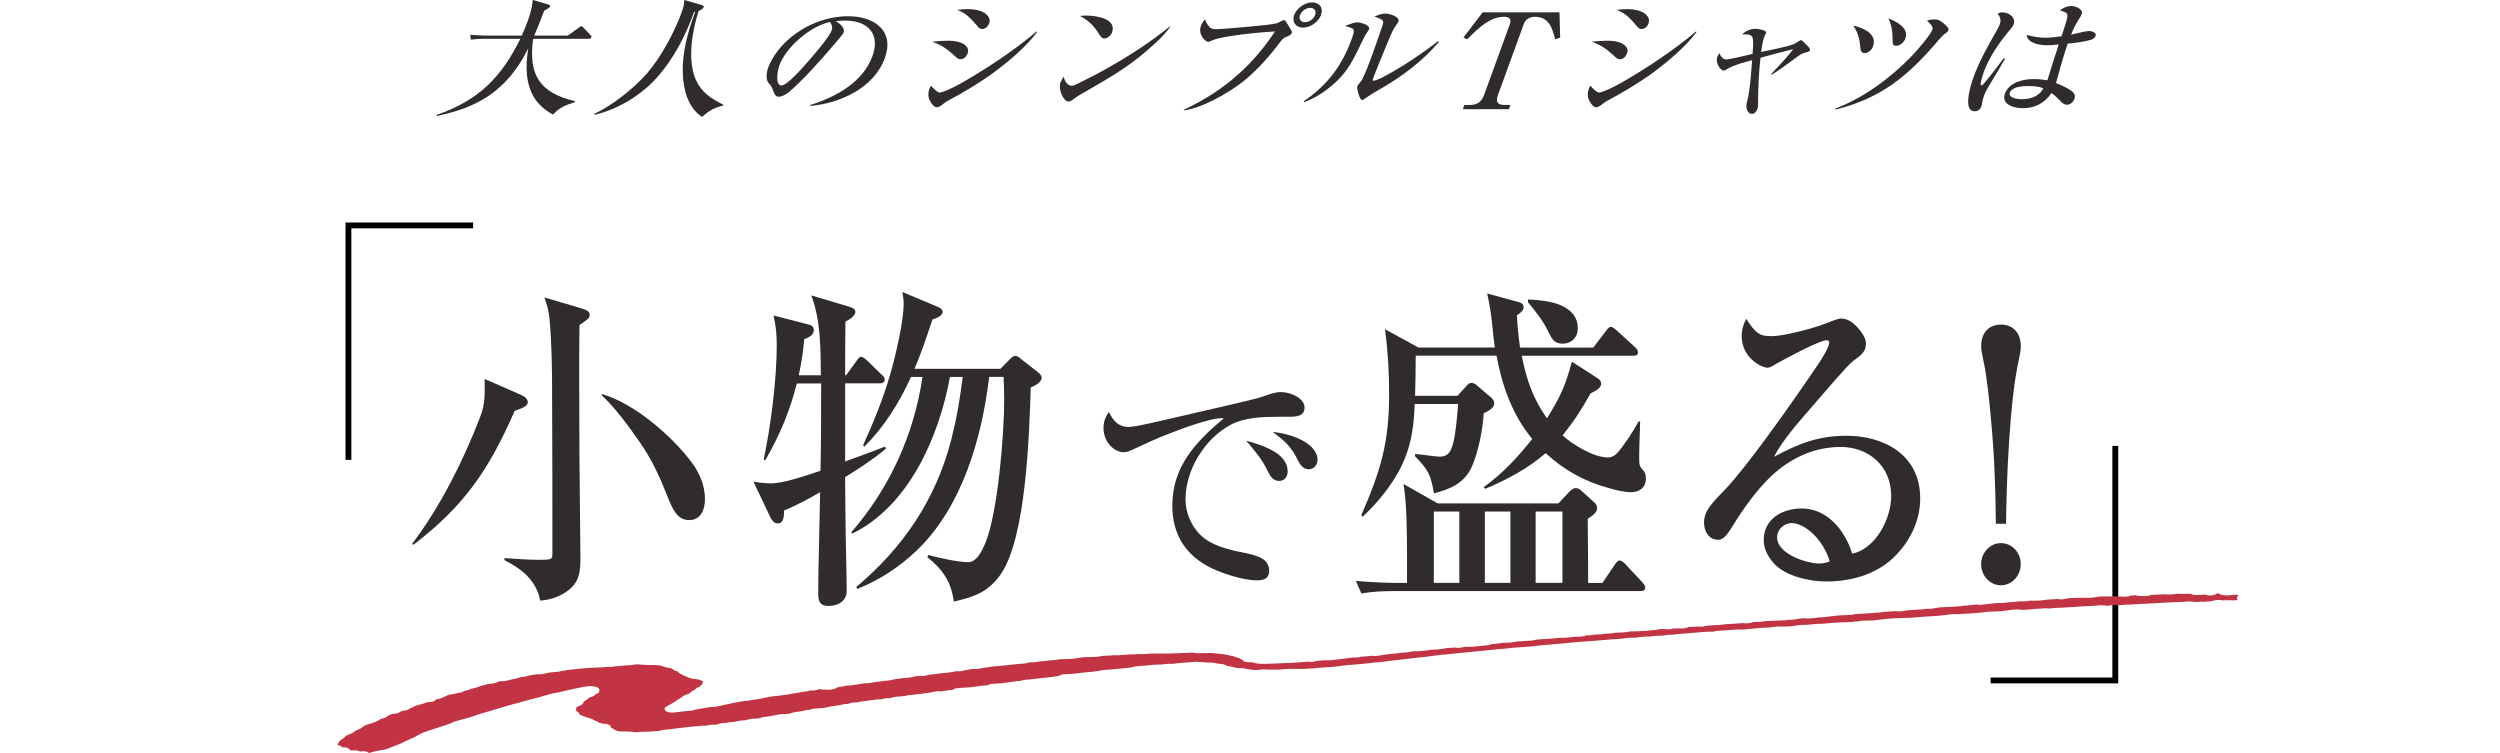 <?xml version="1.0" encoding="UTF-8"?><svg id="_レイヤー_2" xmlns="http://www.w3.org/2000/svg" viewBox="0 0 428 128.85"><defs><style>.cls-1,.cls-2{fill:none;}.cls-3{fill:#c23443;}.cls-4{fill:#2f2c2b;}.cls-2{stroke:#000;stroke-miterlimit:10;}</style></defs><g id="design"><path class="cls-4" d="m98.45,17.33l-.07.18c-1.44.43-2.67.91-3.69,2.11-1.3-.68-2.44-1.66-3.18-2.82-1.48-2.36-1.61-5.34-1.07-8.54-1.82,3.72-4.56,7.22-8.81,9.33-2.28,1.16-4.56,1.77-6.9,2.29l.03-.2c7.42-2.59,11.18-6.68,14.32-13.04h-5.8c-.89,0-1.75.02-2.67.16l-.11-.84c1.13.09,2.25.14,3.41.14h5.41c.34-.79.72-1.64,1.03-2.5.45-1.23.78-2.48.86-3.61l2.68.79c.15.04.37.11.29.32-.1.27-.75.59-1.01.73-.55,1.43-1.09,2.86-1.72,4.27h5.75l1.83-1.32c.23-.16.4-.3.49-.3.15,0,.28.16.37.25l1.24,1.32c.1.11.17.2.11.36-.07.2-.28.23-.47.23h-9.5c-.84,6.16,1.12,9.29,7.18,10.67Z"/><path class="cls-4" d="m119.18,13.76c.92,2.04,2.56,3.13,4.65,4.16l-.06.16c-1.62.41-2.29.84-3.6,1.93-2.39-1.61-3.2-4.61-3.28-7.59-.09-3.41.81-6.81,2.13-10.42l-.18.02c-.03.09-.07.18-.1.27-1.38,3.79-3.38,7.81-6.47,11.2-2.73,2.98-6.69,5.29-10.46,6.16l-.09-.16c3.04-1.36,6.75-4.34,8.92-6.79,2.59-2.93,4.84-7.27,6.03-10.52.28-.77.5-1.43.48-2.18l2.93.84c.35.09.44.25.39.39-.11.3-.55.52-.86.64-1.28,3.98-1.88,8.7-.44,11.9Z"/><path class="cls-4" d="m138.73,17.97c4.52-1.41,9.04-3.97,10.63-8.36.61-1.68.6-3.25-.31-4.41-.98-1.23-2.58-1.68-4.46-1.68-.51,0-1.03.05-1.54.11.62.29,1.67,1.11,1.37,1.95-.13.36-1.48,1.86-1.86,2.32-1.86,2.18-5.3,6.06-7.5,7.86-.51.41-1.16.8-1.76.8-.56,0-.74-.5-1.06-1.34-.21-.5-.25-.57-.62-.95-.52-.57-.44-1.77-.13-2.63.68-1.86,2.09-3.75,3.85-5.2,2.95-2.45,6.6-3.66,9.86-3.66,4.54,0,7.98,2.52,6.28,7.18-1.88,5.16-7.78,7.77-12.81,8.18l.06-.16Zm-2.01-11.22c-1.56,1.36-2.77,3.02-3.3,4.47-.36,1-.71,3.41.38,3.41.94,0,3.53-2.93,4.75-4.34.96-1.11,3.42-3.95,3.83-5.09.21-.57,0-1.07-.3-1.43-1.78.36-3.73,1.54-5.36,2.98Z"/><path class="cls-4" d="m160.93,15.83c.51,0,2.31-.84,3.66-1.61,4.51-2.57,9.45-5.9,12.86-8.83l.12.07c-1.79,2.47-4.96,5.13-7.53,7.02-2.17,1.59-5.25,3.45-7.6,4.68-.42.23-.49.27-.85.55-.34.27-.82.66-1.21.66-.56,0-1.17-.98-1.33-1.45-.13-.36-.18-1.02.06-1.7.08-.23.12-.32.3-.54.18.3,1.09,1.18,1.53,1.18Zm1.36-8.86c1.28,0,2.7.23,3.3,1.16.18.3.22.59.07,1-.18.5-.61,1.02-1.24,1.02-.36,0-.65-.27-1.05-.64-1.18-1.07-2.06-1.77-3.78-2.36.96-.11,1.76-.18,2.7-.18Zm3.3-5.41c1.23,0,2.6.23,3.33.95.41.41.64.89.43,1.48-.18.5-.62.98-1.2.98-.39,0-.6-.23-.78-.45-.95-1.11-1.94-2.32-3.52-2.82.56-.07,1.18-.14,1.74-.14Z"/><path class="cls-4" d="m183.46,14.69c.27,0,.61-.16,1.14-.41,1.76-.86,3.73-1.88,5.66-3,3.57-2.04,6.78-4.16,10.02-6.75l.08.04c-1.15,1.7-3.68,3.86-5.29,5.16-2.96,2.36-5.86,4.02-9.12,5.88-1.04.59-1.59.91-2.23,1.41-.24.18-.49.36-.76.36-.97,0-1.8-2.16-1.43-3.18.13-.36.33-.7.56-1.07.15.59.57,1.54,1.37,1.54Zm2.56-12.02c1.86,0,5.19.61,4.36,2.88-.18.5-.79,1.04-1.32,1.04-.44,0-.62-.3-1.12-1.09-.68-1.07-1.67-2.07-3.05-2.77.43-.05.85-.07,1.14-.07Z"/><path class="cls-4" d="m207.05,4.61c.32.32.66.39,1.19.39.29,0,1.03-.05,1.58-.09.92-.07,2.26-.18,3.99-.34,1.93-.18,4.23-.41,4.81-.59.2-.07.62-.3.74-.36.12-.07.38-.18.45-.18.12,0,.23.09.29.18.11.16.82,1.27.93,1.5.09.16.19.34.12.55-.11.29-.66.54-1.05.7-.28.11-.5.25-.74.57-1.76,2.38-4.06,5.04-6.51,6.99-2.61,2.07-7.17,4.61-10.2,4.97l.05-.14c7.35-3.38,12.17-8.2,15.58-13.38-2.04.09-8.94.73-10.71,1.52-.2.09-.58.27-.77.27-.34,0-1.77-1.18-1.2-2.75.16-.43.36-.73.72-1.11.12.52.39.91.74,1.29Zm19.11-2.04c-.43,1.18-1.82,2.16-3.08,2.16s-1.94-.98-1.51-2.16c.43-1.18,1.8-2.16,3.08-2.16s1.94.98,1.51,2.16Zm-3.6,0c-.25.68.13,1.23.86,1.23s1.48-.55,1.73-1.23c.25-.68-.14-1.23-.83-1.23s-1.5.54-1.75,1.23Z"/><path class="cls-4" d="m232.34,3.82c.53,0,2.3.45,2.04,1.18-.04.11-.21.39-.36.59-.21.3-.44.68-.97,1.79-1.93,4.18-3.15,5.86-5.86,7.93-1.24.95-2.58,1.7-3.91,2.18l-.1-.14c4.37-2.98,6.69-6.43,8.25-10.72.21-.59.33-.98.34-1.25.02-.45-.17-.55-1.51-.95,1.23-.45,1.72-.61,2.08-.61Zm4.8-1.5c.72,0,2.58.54,2.28,1.36-.07.18-.3.5-.44.68-.45.64-.69,1.16-1.02,1.95-.74,1.77-2.36,5.68-2.9,7.16-.06.16-.11.36.11.36.19,0,1.01-.32,1.82-.75,3.18-1.7,6.28-3.77,9.24-6.06l.11.16c-2.7,3.16-6.14,5.86-10.32,8.22-.76.43-1.41.82-2.12,1.32-.42.29-.61.41-.73.41-.39,0-.94-2-.8-2.38.03-.09.13-.23.34-.46.24-.27.41-.52.56-.82.5-.98,1.19-2.79,1.56-3.82.64-1.77,1.25-3.5,1.84-5.25.28-.84.24-1.04-1.37-1.54.64-.29,1.21-.54,1.84-.54Z"/><path class="cls-4" d="m267.11,6.43l-.86.3c-.51-1.93-1.06-3.86-3.5-3.86-.82,0-1.58.41-1.86,1.2l-4.44,12.2c-.44,1.2-.06,1.7,1.19,1.7h.94l-.26.73h-7.88l.26-.73h.94c1.26,0,2-.52,2.43-1.7l4.44-12.2c.29-.79-.17-1.2-.99-1.2-2.39,0-4.28,1.79-6.34,3.86l-.64-.3,3.29-4.32h13.15l.12,4.32Z"/><path class="cls-4" d="m273.82,15.83c.51,0,2.31-.84,3.66-1.61,4.51-2.57,9.45-5.9,12.86-8.83l.12.07c-1.79,2.47-4.96,5.13-7.53,7.02-2.17,1.59-5.25,3.45-7.6,4.68-.42.23-.49.27-.85.55-.34.27-.82.66-1.21.66-.56,0-1.17-.98-1.33-1.45-.13-.36-.18-1.02.06-1.7.08-.23.12-.32.3-.54.18.3,1.09,1.18,1.53,1.18Zm1.36-8.86c1.28,0,2.7.23,3.3,1.16.18.3.22.59.07,1-.18.5-.61,1.02-1.24,1.02-.36,0-.65-.27-1.05-.64-1.18-1.07-2.06-1.77-3.78-2.36.96-.11,1.76-.18,2.7-.18Zm3.3-5.41c1.23,0,2.6.23,3.33.95.41.41.64.89.43,1.48-.18.5-.62.98-1.2.98-.39,0-.6-.23-.78-.45-.95-1.11-1.94-2.32-3.52-2.82.56-.07,1.19-.14,1.74-.14Z"/><path class="cls-4" d="m298.74,5.88h-.48c.67-.64,1.48-.95,2.28-.95.41,0,2,.23,1.81.73-.07.18-.21.39-.33.7-.26.73-.42,1.82-.52,2.54,1.18-.25,4.67-.93,5.62-1.36.26-.11.49-.27.74-.43.22-.14.41-.25.48-.25.14,0,.69.57.95.84.29.27.66.64.58.86-.09.25-.26.32-.66.41-.71.16-.9.27-2.32,1.34-1.09.82-2.4,1.75-3.58,2.48l-.1-.11c1.33-1.38,2.66-2.79,3.8-4.27-1.86.45-3.73.95-5.61,1.48-.29,2.32-.42,5.47-.42,7.72.02.34.01.7-.13,1.09-.14.39-.46.79-.92.79-.53,0-.75-.41-.87-.79-.12-.41-.11-.75.05-1.34.5-1.84.7-5.18.86-7.06-1.16.32-3.15.82-4.28,1.52-.19.11-.46.27-.58.27-.53,0-1.49-1.29-1.11-2.32.09-.25.21-.43.36-.66.22.45.5,1.07,1.18,1.07.56,0,3.66-.75,4.5-.95.23-2.95.2-3.34-1.3-3.34Z"/><path class="cls-4" d="m331.05,3.32c.8,0,1.12.16,1.78.75.64.57.85.79.72,1.14-.1.27-.29.39-.54.54-.45.3-.92.86-1.3,1.32-5.15,6.04-9.71,9.74-17.48,11.7l-.03-.18c4.87-1.84,9.55-5.31,13.17-9.08.82-.86,3.11-3.5,3.45-4.43.21-.59-.57-1.23-.94-1.52.49-.2.78-.23,1.17-.23Zm-10.4,4.66c-.2.55-.79,1.11-1.42,1.11-.68,0-.73-.66-.76-1.16-.16-1.57-.42-2.32-1.17-3.56,2.13.52,4.08,1.61,3.35,3.61Zm5.56-1.41c-.23.64-.85,1.27-1.6,1.27-.51,0-.57-.3-.59-.7-.05-1.79-.04-2.41-.72-4,1.33.52,3.56,1.64,2.91,3.43Z"/><path class="cls-4" d="m342.89,2.13c1.11,0,2.26.91,1.84,2.04-.14.39-.47.77-.77,1.11-1.83,2.18-3.45,4.63-4.33,7.04-.14.39-.61,1.82-.54,2.2,0,.04.04.09.14.09.12,0,.31-.18.48-.39,1.02-1.2,2.26-2.82,3.33-4.25l.25.04c-.53.93-1.94,3.34-2.96,5-.37.61-.57,1.11-.66,1.36-.14.39-.28.84-.32,1.2-.03.27-.08.48-.14.64-.19.52-.57.84-1.17.84-.89,0-1.14-.86-1.08-1.95.06-1.36.61-3.07.88-3.82.97-2.66,2.34-5.18,3.85-7.79.2-.36.56-1,.68-1.34.27-.75,0-1.32-.35-1.82.3-.16.57-.23.86-.23Zm11,.93c.18-.82-.1-.91-1.25-1.29.54-.43,1.34-.75,1.97-.75s2.11.5,1.78,1.41c-.09.25-.37.68-.53.93-.63,1-.88,1.57-1.29,2.57.44-.09,1.05-.23,1.69-.39.56-.14,1.07-.23,1.41-.23.48,0,1.3.27,1.1.84-.13.36-.47.57-.85.68-1.24.34-2.71.54-3.93.64-.77,2.25-1.39,4.5-2,6.74.8.32,1.98.86,2.63,1.34.42.32.76.71.53,1.34-.19.52-.65,1.04-1.27,1.04-.46,0-.75-.25-1.11-.61-.51-.52-.99-1-1.55-1.39-1.27,1.82-2.93,2.59-4.93,2.59-1.62,0-3.72-.66-3.04-2.52.33-.91,1.17-1.61,2.12-1.98.99-.39,1.94-.48,2.86-.48.85,0,1.54.09,2.29.2.62-2.11,1.27-4.09,1.94-6.13-.69.09-1.38.14-2.03.14-1.43,0-3.33-.41-3.46-1.77.85.25,2.2.48,3.07.48s2-.11,2.89-.25c.44-1.27.85-2.54.98-3.16Zm-6.67,11.67c-.61,0-1.69.07-2.31.36-.32.16-.71.41-.82.73-.34.93,1.22,1.16,2.04,1.16,1.38,0,2.95-.41,3.68-1.86-.73-.32-1.7-.39-2.59-.39Z"/><polyline class="cls-2" points="81 38.59 59.65 38.59 59.65 78.73"/><path class="cls-4" d="m89.09,67.56c.71.29,1.26.7,1.26,1.28s-.44.87-2.24,1.51c-4.48,10.24-8.69,16.29-17.33,22.92l-.22-.17c4.87-6.46,8.69-14.08,11.64-21.7.93-2.44.77-3.96.77-6.52l6.12,2.68Zm10.61-14.72c.71.23,1.26.47,1.26,1.11,0,.47-.27.7-1.75,1.69-.05,3.03-.05,5.99-.05,9.02,0,8.61.05,17.16.16,25.77,0,1.69.05,3.37.05,5.06,0,2.33-.16,4.07-2.02,5.53-1.42,1.11-3.12,1.69-4.87,1.8-.66-3.49-3.23-5.47-6.12-6.92v-.35c1.37.12,4.48.29,5.8.29,2.3,0,2.41-.06,2.41-1.05,0-9.08,0-18.15-.05-27.29,0-4.25-.05-8.61-.44-12.86-.11-1.34-.44-2.5-.88-3.72l6.51,1.92Zm18.75,26.36c1.31,1.75,2.24,3.96,2.24,6.23,0,1.8-.71,3.61-2.68,3.61s-2.79-1.63-3.72-4.01c-1.31-3.32-2.57-6.11-4.59-9.08-1.86-2.68-4.32-6.11-6.67-8.26v-.23c5.41,1.51,11.97,7.1,15.42,11.75Z"/><path class="cls-4" d="m140.53,64.24c-.05-4.54,0-9.37-1.64-13.67l6.62,1.98c.38.12.93.35.93.81,0,.76-1.09,1.4-1.7,1.69-.05,2.91-.05,6.11-.05,9.19h.16l1.75-2.39c.27-.41.49-.76.82-.76s.82.41,1.04.64l2.46,2.39c.38.35.55.58.55.87,0,.52-.44.64-.88.64h-5.9v13.38c2.24-.87,4.59-1.63,6.83-2.56l.16.35c-2.13,1.8-4.65,3.43-7,4.89.05,4.13.05,8.2.16,12.74.05,2.15.11,4.42.11,6.75,0,1.92-1.75,2.56-3.12,2.56s-1.75-.7-1.75-2.09c0-2.39.05-4.77.11-7.21.05-3.37.16-6.81.22-10.18-2.02,1.16-4.05,2.27-6.18,3.14,0,.81,0,2.21-1.09,2.21-.66,0-1.04-.64-1.31-1.16l-2.84-5.99c.98.17,1.97.29,3.01.29,2.08,0,5.69-1.22,8.47-2.15.11-5,.11-10.18.11-14.95h-4.16c-1.2,4.77-2.95,8.9-5.41,13.15l-.27-.12c1.2-5.53,2.24-13.79,2.24-19.43,0-2.09-.11-3.2-.55-5.24l5.85,1.51c.55.12,1.04.29,1.04.99,0,.76-.6,1.16-1.64,1.57-.16,2.09-.49,4.13-.93,6.17h3.77Zm16.46,29.96c-3.06,2.91-6.34,5.06-10.22,6.63l-.16-.35c7.87-6.63,13.56-14.78,16.24-25.19,1.04-4.13,1.42-6.57,1.97-10.76h-2.19c-1.91,10.47-7.16,22.17-16.73,26.82l-.16-.23c6.45-7.39,10.72-16.58,12.19-26.59h-1.97c-2.02,4.48-4.59,8.55-7.98,11.93l-.22-.23c1.8-3.96,3.44-7.97,4.65-12.16.88-3.03,2.3-9.02,2.3-12.1,0-.64-.11-1.34-.22-1.98l5.96,2.5c.44.17.93.47.93.87,0,.76-1.2,1.16-1.75,1.34-.93,2.85-1.91,5.7-3.06,8.44h14.71l1.48-1.51c.27-.29.66-.7,1.09-.7.33,0,.6.23,1.09.64l2.84,2.21c.22.17.55.52.55.87,0,.76-.93,1.28-1.86,1.69-.27,7.97-.77,25.48-5.08,31.88-2.19,3.2-4.65,3.96-8.09,4.77-.49-3.49-1.91-5.47-4.54-7.62l.16-.35c1.86.47,4.98,1.22,6.83,1.22,1.42,0,2.3-1.8,2.84-3.03,2.24-5.12,3.33-18.91,3.33-24.79,0-1.28-.05-2.56-.11-3.9h-2.46c-1.26,10.59-4.7,22.34-12.36,29.67Z"/><path class="cls-4" d="m193.26,73.09c.44,0,.96-.13,1.4-.17,1.18-.17,7.81-1.75,9.34-2.09s10.39-2.4,11.13-2.62c.66-.17,1.27-.39,1.88-.61s1.61-.48,2.23-.48c1.83,0,4.1,1.13,4.1,2.62s-1.27,1.61-2.66,1.61h-1.66c-2.71,0-5.89.09-8.29,1.35-4.45,2.36-7.77,7.72-7.77,12.79,0,2.31,1,4.63,2.66,6.2,1.83,1.7,4.58,2.4,7.25,2.92.83.17,2.18.44,3.19,1,.74.44,1.22,1.13,1.22,2.09,0,1.4-.96,1.66-2.14,1.66-2.18,0-5.76-1.13-7.72-2.09-4.45-2.14-6.72-5.8-6.72-10.69,0-6.68,3.97-10.91,8.82-14.97-.22-.04-1.22.04-1.44.09-.7.13-1.75.39-3.45.92-1.96.61-3.58,1.31-4.45,1.61-2.01.74-4.19,1.79-6.2,2.71-.52.26-1.05.48-1.66.48-1.48,0-3.4-1.66-3.4-4.15,0-1.05.31-1.88.92-2.75.74,1.53,1.61,2.58,3.45,2.58Zm27.19,7.64c0,.83-.52,1.61-1.44,1.61-1.05,0-1.57-.83-1.96-1.66-.92-1.96-2.31-3.62-3.71-5.24,3.14.87,7.11,2.23,7.11,5.28Zm5.11-1.96c0,.87-.7,1.57-1.48,1.57-1,0-1.53-.83-1.92-1.61-1.13-2.31-2.27-3.32-4.28-4.76,2.49.13,7.68,1.66,7.68,4.8Z"/><path class="cls-4" d="m274.34,99.79l2.13-3.14c.16-.23.44-.7.82-.7.33,0,.82.47,1.04.7l2.84,3.03c.22.23.49.58.49.87,0,.52-.38.64-.82.64h-41.88c-1.97,0-3.94.06-5.9.41l-.93-2.15c2.62.23,5.19.35,7.82.35h.93v-4.31c0-4.36-.05-9.48-.6-12.63l5.85,3.32h20.67l1.86-1.98c.27-.29.71-.64,1.09-.64s.66.17.93.41l2.19,1.98c.33.29.55.58.55,1.05,0,.81-.88,1.34-1.59,1.8v1.22c0,2.09.05,4.13.05,6.23v3.55h2.46Zm-5.25-37.88l4.16,2.68c.38.23.87.52.87,1.11,0,.81-1.2,1.34-1.8,1.63-1.7,2.97-2.68,4.54-4.81,7.21,1.8,1.63,5.36,3.78,7.76,3.78.66,0,1.26-.35,1.7-.87,1.2-1.4,2.68-3.67,3.55-5.29h.27c0,1.16-.16,3.84-.16,5.88,0,1.63,0,1.75.71,2.5.27.29.44.81.44,1.34,0,1.63-1.15,2.39-2.57,2.39-1.09,0-2.84-.41-3.94-.76-4.05-1.11-7.49-3.03-10.66-5.93-3.06,2.68-6.67,4.54-10.33,6.11l-.27-.29c3.17-2.27,5.9-5.18,8.31-8.26-3.39-4.07-5.14-9.02-6.12-14.25h-13.83c0,2.33-.05,4.6-.11,6.87h7.27l1.42-1.57c.38-.41.55-.64.98-.64.33,0,.6.17.82.35l2.52,2.15c.27.23.55.58.55.99,0,.87-1.15,1.4-1.8,1.69-.16,2.79-.93,6.63-2.02,9.13-1.31,2.91-3.77,3.9-6.51,4.6-.55-3.26-.98-4.01-3.23-6.34v-.41c1.37.12,3.44.47,4.26.47,1.37,0,1.91-.87,2.3-2.44.44-1.86.66-4.6.82-6.57h-7.44c-.16,4.65-.82,8.38-3.23,12.39-1.64,2.68-3.44,4.77-5.69,6.92l-.22-.29c3.33-7.68,4.76-12.33,4.76-20.83,0-3.67-.22-7.39-.71-11l5.74,3.14h13.07c-.55-3.78-.33-4.65-1.31-9.25l5.14,1.4c.6.17,1.09.29,1.09.99,0,.58-.71,1.05-1.15,1.34.11,1.92.27,3.67.55,5.53h12.52l2.19-2.85c.16-.23.49-.7.82-.7.27,0,.49.17,1.04.64l3.06,2.79c.27.23.55.52.55.93,0,.52-.38.58-.82.58h-19.08c.82,4.07,1.91,7.33,4.32,10.71,2.3-3.67,3.12-5.47,4.26-9.66Zm-19.25,25.66h-4.37v12.22h4.37v-12.22Zm4.37,12.22h4.37v-12.22h-4.37v12.22Zm13.12-47.48c1.8.87,2.79,2.04,2.79,3.9,0,1.4-.93,2.62-2.62,2.62-1.37,0-1.75-.7-2.3-1.8-1.04-2.15-2.13-3.49-3.61-5.29v-.47c1.86.06,4.32.35,5.74,1.05Zm-4.43,47.48h4.59v-12.22h-4.59v12.22Z"/><path class="cls-4" d="m303.37,57.55c2.02,0,7.05-1.34,8.97-2.09.44-.17,2.3-.93,2.79-.93,1.2,0,2.13.64,3.12,1.8.6.7,1.2,1.63,1.2,2.44,0,1.4-.66,1.92-2.19,3.03-1.09.81-5.74,6.34-7.22,8.03-1.97,2.27-4.87,5.53-6.34,8.38,4.21-2.27,7.65-3.61,12.41-3.61,6.29,0,12.63,3.14,12.63,10.76,0,3.96-1.91,7.56-4.59,10.12-3.12,2.97-7.43,4.07-11.48,4.07-2.84,0-6.94-.87-8.97-3.08-.98-1.11-1.75-2.44-1.75-4.01,0-3.78,3.39-5.41,6.51-5.41,4.32,0,7.38,3.67,8.64,7.74,3.94-.81,6.67-5.88,6.67-9.89,0-5.24-3.99-8.38-8.64-8.38s-8.75,1.98-12.03,5.12c-2.41,2.33-4.54,5.29-6.45,8.38-.82,1.28-1.48,2.39-2.51,2.39-1.59,0-2.41-1.45-2.41-2.97,0-2.15,1.69-3.61,3.72-5.76,1.69-1.8,4.32-5.12,7-8.79,3.39-4.6,6.89-9.66,8.8-12.51.49-.7,1.91-2.91,1.91-3.72,0-.29-.16-.41-.44-.41-1.26,0-7.38,3.32-8.8,4.13-.27.17-.98.58-1.26.58-1.15,0-4.48-1.75-4.48-5.41,0-1.11.27-1.98.77-2.97,1.69,2.62,2.35,2.97,4.43,2.97Zm3.33,32c-1.15,0-2.46.99-2.46,2.44,0,2.91,5.19,4.48,7.16,4.48.71,0,1.2-.12,1.86-.35-1.2-3.9-4.32-6.57-6.56-6.57Z"/><path class="cls-4" d="m341.69,89.67c-.05-6.11-.27-12.22-.87-18.27-.27-2.97-.66-7.04-1.31-9.89-.16-.76-.33-1.51-.33-2.27,0-2.27,1.31-3.67,3.39-3.67s3.39,1.45,3.39,3.67c0,.76-.16,1.57-.33,2.33-1.58,6.92-2.13,20.71-2.19,28.1h-1.75Zm4.26,6.92c0,1.98-1.53,3.61-3.39,3.61s-3.39-1.63-3.39-3.61,1.53-3.61,3.39-3.61,3.39,1.57,3.39,3.61Z"/><polyline class="cls-2" points="340.79 116.49 362.14 116.49 362.14 76.34"/><path class="cls-3" d="m113.05,125.12c-1.05.08-2.05.15-2.37.16-.31-.03-.72,0-1.42.05-.18.01-.36.03-.51.04-.12-.02-.23-.05-.35-.07-.1-.02-.21-.03-.32-.03-.38-.01-.66-.02-.76-.03-.13-.02-.38-.03-1.03-.01-.08,0-.4-.04-.55-.06-.02,0-.03,0-.05,0-.11-.08-.27-.18-.51-.25-.01-.02-.03-.03-.04-.05-.14-.14-.34-.21-.55-.26.04-.18-.05-.31-.11-.38-.22-.22-.67-.35-1.16-.31-.03,0-.06,0-.08,0-.17-.07-.39-.13-.67-.18,0,0,0,0,0,0-.09-.11-.24-.2-.43-.26-.2-.06-.45-.18-.51-.23-.21-.15-.54-.25-1.07-.41-.12-.04-.23-.07-.3-.09-.01,0-.36-.16-.36-.15-.06-.03-.12-.04-.19-.06-.08-.03-.31-.12-.54-.25-.02-.16-.11-.36-.42-.52-.04-.02-.07-.04-.11-.06.02-.18,0-.33-.02-.45.06-.08.1-.16.14-.23.2-.09.4-.17.6-.26.24-.11.41-.26.47-.42.05-.06.08-.12.1-.21.04-.03.09-.06.13-.09.12-.09.25-.18.35-.24.06-.03.12-.08.17-.12.06-.05.12-.11.18-.17.03-.03.07-.06.09-.09.16-.04.31-.09.47-.14.29-.09.5-.24.58-.4.4-.12.79-.32.71-.68,0,0,0-.01,0-.02.04-.22-.14-.42-.45-.56-.12-.04-.31-.13-1.01-.16-.07,0-.16,0-.27,0-.53.03-1.64.26-1.66.26-.14.03-.29.06-.43.09-.49.1-1.31.29-1.64.35-.32.06-.75.17-1.16.28-.15.04-.29.08-.4.11-.03,0-.05,0-.08,0-.09.01-.17.01-.25.04-.38.08-.76.16-1.14.24-.03,0-.07.02-.1.03-.08.02-.16.05-.23.07-.16.05-.32.09-.49.14-.06.02-.12.03-.18.04-.2.05-.44.12-.66.24-.06.01-.13.02-.19.03-.06,0-.11.02-.16.04-.15.04-.7.17-1.23.29-.35.08-.94.25-1.51.42-.32.09-.71.22-.82.24-.2.05-.4.1-.6.14-.35.09-1.02.29-1.56.45-.49.15-2.25.68-2.73.82-.59.16-1.94.55-2.38.76-.05.02-.24.09-.92.28-.27.07-1.15.32-1.45.4-.91.23-1.34.37-1.59.54-.14.06-.41.17-.75.28-.67.21-3.14,1.03-4.02,1.32-.07.02-.14.06-.21.09-.21.11-.41.22-.62.32-.14.07-.27.15-.4.22-.2.12-.37.22-.59.31-.15.06-.29.12-.44.18-.51.22-1.23.57-1.64.79-.18.09-.98.38-1.36.53-.47.18-.63.24-.76.3-.12.05-.51.18-.64.21-.27.04-.53.08-.8.13-.41.07-1.24.24-1.73.42-.07.02-.14.02-.21.03-.43-.39-1.2-.29-1.56-.24-.01,0-.02-.02-.04-.02-.42-.26-.94-.19-1.25-.15-.02,0-.03,0-.05,0-.1-.03-.22-.04-.32-.06-.02-.03-.03-.06-.05-.09-.16-.23-.5-.38-.88-.38-.04,0-.2,0-.41,0-.11-.16-.32-.29-.57-.35-.08-.02-.16-.04-.23-.06.03-.08.04-.16.04-.24.16-.14.27-.31.32-.48.1-.07.2-.13.3-.19.34-.21.58-.43.72-.64.15-.06.28-.11.39-.18.07-.03.18-.07.27-.11.32-.11.65-.24.85-.48.05-.03.1-.06.15-.1.09-.05.45-.2.58-.27.14-.06.25-.11.29-.13.21-.1.36-.24.48-.37.07-.03.48-.24.48-.24.16-.07.88-.3,1.15-.38.18-.05.33-.11.38-.12.24-.08.45-.21.67-.34.07-.05.14-.09.2-.12.06-.02.18-.08.29-.14.01,0,.02-.01.04-.02.02,0,.04,0,.06,0,.39-.05.72-.21.92-.44.15-.07.38-.18.54-.24.08-.04.17-.08.25-.11.11,0,.22-.01.34-.01.05,0,.1,0,.15-.01.42-.05.78-.25.82-.28.12-.07.23-.14.34-.21,0,0,.02,0,.03,0,.11,0,.22-.01.32-.03.6-.07.92-.26,1.08-.43.13-.04.25-.08.35-.12.18-.09.36-.19.53-.28,1.23-.33,1.78-.51,2.06-.63.12,0,.28-.02.43-.02.05,0,.09,0,.13,0,.38-.04.71-.19.88-.42,0,0,.02-.02.03-.03.24-.05.46-.09.57-.12.39-.09,1.02-.38,1.4-.6.08-.03.16-.05.24-.08.53-.09,1.39-.24,2.07-.4.24-.05.44-.15.58-.28.2-.01.4-.05.61-.12.07-.02.13-.05.2-.07.1-.03.18-.07.26-.12,0,0,.27-.05.27-.06.38-.08.7-.18.96-.28.08-.03.16-.06.25-.08.05-.02.09-.03.14-.06.06-.03.13-.06.18-.07.34-.05.72-.16.96-.26.06-.01.11-.02.17-.04.1,0,.2-.01.3-.02.18-.01.45-.04.65-.07.09-.02.18-.04.27-.07.11-.04.21-.07.32-.11.04-.02.09-.02.12-.05.11-.06.22-.1.32-.15.02,0,.73-.01.73-.01.03,0,.07,0,.1,0,.15,0,.29-.04.42-.08.27-.1.95-.26,1.46-.34.07-.01.14-.03.2-.05.2-.06.41-.12.62-.18.03-.01.06-.02.09-.03.07-.03.16-.04.21-.05.07,0,.13,0,.19,0,.34-.02.62-.12.86-.19.05-.02.1-.03.15-.05,0,0,.02,0,.03,0,.64-.09.99-.15,1.23-.21.09,0,.21,0,.29,0,.19,0,.36,0,.44,0,.02,0,.04,0,.06,0,.23-.02.5-.07,1.31-.26.04,0,.08-.02.12-.03.23-.02.46-.05.69-.07.23-.03.49-.05.69-.07.16,0,.51-.03.81-.15,0,0,.02,0,.02,0,.28-.02.56-.07.9-.14.06-.01.12-.02.16-.03.83-.09,1.66-.17,2.48-.26.6-.06,1.97-.13,2.87-.17.97-.04,1.19-.06,1.35-.08.02,0,.04,0,.07,0,.17-.01.36,0,.41,0,.07,0,.15,0,.23,0,.13,0,.26-.03.38-.05.08-.02.17-.04.25-.06.05,0,.12,0,.18-.01.11-.01.22-.02.31-.03.1-.01.21-.01.32-.02.29-.02.66-.03,1.04-.11.21.01.41.02.58,0,.3-.01.52-.06.69-.11.19-.02.53-.06.72-.06.21,0,1.03.07,1.31.1.41.05,1.24.03,1.58.02.02,0,.04,0,.06,0,.09,0,.32.02.73.06.1,0,.31.05.48.09.27.17.68.25.98.3.03,0,.05.01.08.01.09.03.4.09.62.13,0,0,.01,0,.02,0,.22.21.55.44,1.02.51.14.26.58.49,1.09.73,1.15.53,1.67.58,1.96.58.11.01.25.04.4.06.11.02.22.04.31.05.15.12.35.19.54.23.02.02.04.03.06.04-.09.12-.11.23-.12.27,0,.06,0,.12.03.19-.21.11-.35.25-.41.4-.16.06-.31.12-.44.18-.08.04-.15.08-.21.13-.06.06-.13.12-.19.18-.04.04-.13.09-.16.11-.08.03-.58.29-.76.52-.04.04-.09.09-.13.14,0,0-.02,0-.02,0-.38.1-.67.18-.88.34-.03.02-.13.08-.24.15-.17.11-.34.21-.43.28-.07.05-.27.18-.48.31-.24.15-.49.32-.64.42-.09.05-.17.11-.26.16-.13.08-.27.16-.41.23-.18.09-.36.2-.52.3-.02.01-.05.03-.07.04-.32.2-.37.48-.14.69.27.25.77.35,1.49.3.26-.02.57-.05.87-.1.3-.05,1.09-.13,1.56-.17.31-.03.55-.06.64-.07.21-.03.4-.09.55-.16.22-.02.4-.05.56-.09.14-.03.67-.12,1.04-.17.16-.03.38-.06.6-.1.12-.02.3-.05.42-.07.11,0,.22,0,.35,0,.3-.02.63-.07,1.13-.18.15-.03.29-.06.4-.08.3-.05.7-.14,1.24-.27.24-.05.46-.11.57-.13.1-.01.33-.06.57-.11.18-.04.38-.08.5-.1.26-.03.79-.12,1.08-.18.01,0,.39-.02.39-.02.1,0,.21-.01.33-.03.08-.01.29-.06.48-.1.05-.01.11-.02.16-.04.08-.01.54-.06.67-.07.29-.02.65-.09,1.93-.38.16-.04.32-.07.48-.1.49-.06.99-.11,1.48-.16.56-.08,1.42-.19,1.72-.24.03,0,.05-.01.08-.02.15-.04.31-.07.46-.1,1.04-.11,1.3-.2,1.45-.26,0,0,.01,0,.02,0,.21-.02.57-.05.69-.07.26-.03.62-.12.93-.21,0,0,.02,0,.03,0,.13.02.27.02.4.02,0,0,0,0,0,0,.13,0,.69-.05,1.03-.21.03-.02.07-.03.1-.05.17.06.38.1.61.1.28,0,.57.01.85.02.04,0,.08,0,.12,0,0,0,0,0,0,0,.55-.01,1.17-.14,1.43-.4.12-.03.23-.05.35-.07.03,0,.06-.02.09-.02.02,0,.05,0,.07,0,.31,0,.59-.07.8-.16.04-.01.11-.03.18-.04.1,0,.29-.02.41-.02.28-.02.51-.02.72-.07.01,0,.02,0,.03,0,.17-.02.39-.05.6-.1.02,0,.04,0,.05,0,.04,0,.13-.01.16-.03.06-.01.57-.09,1.17-.19.24,0,.48-.01.72-.02.32-.01.64-.08.86-.14.08-.01.23-.04.3-.05.27-.01.57-.06,1.06-.13.14-.03.28-.04.39-.06.09,0,.18-.02.27-.03.02,0,.03,0,.05,0,.31,0,.66-.05.94-.12.23-.06.62-.14.73-.16.12-.01.66-.08,1.13-.15.12-.02.24-.03.37-.05.27-.02.54-.04.8-.06.09,0,.17-.02.26-.03.32-.06.77-.16,1.08-.24.04,0,.16,0,.17,0h.63c.22-.01.36-.02.49-.03.09,0,.18-.02.27-.05.05-.01.11-.02.16-.04.13-.03.24-.07.32-.1.33-.02.71-.05,1.05-.1.09-.02.19-.03.29-.04.25-.03.8-.11,1.03-.14.04,0,.08,0,.12,0,.33,0,.71-.06,1.26-.14.07-.01.15-.02.23-.03.1-.02.19-.04.28-.06.1-.03.19-.06.29-.08.23,0,.44.01.6,0,.15,0,.57,0,.9-.15.19-.02.37-.05.51-.08.04,0,.13-.02.23-.04.27-.05.5-.09.68-.13.14,0,.27,0,.37,0,.14,0,.25,0,.32,0,.16,0,.36-.02.51-.06.07,0,.48-.08.81-.13.84-.13,1.23-.19,1.44-.23.14-.01.43-.04.74-.05.29-.02.68-.07,1.21-.12.2-.02.38-.04.48-.05.14,0,.48-.03,1.34-.15.1-.02.44-.05,1.58-.13.14-.01.23-.02.25-.02.32-.03.58-.11.75-.21.01,0,.03,0,.04,0,.15,0,.3,0,.42,0,.1,0,.19,0,.25,0,.11,0,.3,0,.52-.05.06-.01.17-.02.29-.04.11-.02.21-.03.32-.05.09-.01.28-.02.47-.04.52-.05.77-.07.98-.12.05-.01.09-.02.14-.03.05,0,.11,0,.16,0,.45,0,1.02-.06,1.46-.15.12-.01.24-.03.37-.05.37-.01.84-.02,1.17-.02.06,0,.11,0,.17,0,.47,0,1.09-.09,2.15-.27.07-.01.14-.02.21-.03.18-.02,1.08-.05,2.09-.06,0,0,.14,0,.15,0,.17,0,.35-.02.5-.05.12-.03.24-.05.35-.08.06,0,.2-.04.37-.05.07,0,.15-.01.23-.02.08,0,.16,0,.25,0,.46,0,.94-.04,1.29-.09.03,0,.05,0,.08,0,.12,0,.25.02.39.01.04,0,.13,0,.17,0,.18,0,.35-.02.53-.03.03,0,.06,0,.09,0,.55-.05,1.18-.11,1.4-.12,0,0,.02,0,.03,0,0,0,.44,0,.54,0,.31,0,.53-.01.71-.04.1,0,.57-.01.82-.01.27,0,.5,0,.62-.01.03,0,.45-.03.45-.03.07,0,.13,0,.2-.02.02,0,.32-.02.69-.04.02,0,.06,0,.09,0,.22,0,.57,0,.94,0,.48,0,1,0,1.4,0,.09,0,.18,0,.25,0,.72-.01,3.1-.11,4.21-.16.12.02.24.04.36.06.27.04.54.06.81.06.22,0,.44-.02.65-.05.16,0,.3.01.37.02.04,0,.13,0,.17,0,.1,0,.28,0,.67-.04.08,0,.26.03.34.03.13.01.26.03.39.04.49.05.95.1,1.27.12.22.02,1.1.19,1.46.29.1.03.2.05.32.06.05,0,.09,0,.14.02.15.08.34.13.5.18.05.01.22.07.66.22.02.01.18.11.24.15.03.02.06.03.09.05.04.02.07.03.11.05.01.04.03.07.07.11.16.17.56.29,1.02.28.27,0,.5,0,.63.02.16.04.41.1.51.14.18.06.39.08.62.09.26,0,.53.02.79.02.04,0,.08,0,.11,0,0,0,0,0,.01,0,.63,0,1.47-.04,1.86-.05.15,0,.43-.02.74-.04.4-.02,1-.05,1.17-.05,0,0,.64-.01.66-.01.37-.01.92-.06,1.3-.1.11-.01.36-.03.65-.04.46-.03.79-.05,1.04-.07,0,0,0,0,.01,0,.18.02.36.04.54.04.35,0,.67-.07.91-.17,0,0,0,0,0,0,.04,0,.07,0,.11,0,.16-.01.33-.04.48-.07.07,0,.15,0,.22,0,.11,0,.21-.01.32-.02.14-.02.27-.03.35-.04.18.02.43.03.63.03.09,0,.23,0,.32-.02.22-.03.45-.05.67-.08.52-.06,1.04-.13,1.56-.19.14-.02.29-.03.43-.05.38-.05.83-.12,1.14-.16.14,0,.28,0,.42.01.05,0,.1,0,.15,0,.22,0,.44-.03.63-.09.08-.03.17-.04.23-.06.05,0,.1,0,.15,0,.06,0,.12,0,.18,0,.85-.08,1.26-.11,1.48-.14.03,0,.06,0,.08,0,.13.02.3.03.48.03.39,0,.74-.07,1.05-.13.06,0,.11-.02.16-.03.2-.01.41-.04.69-.09.09-.01.18-.03.24-.04.2-.01.63-.05,1-.13.02,0,.04,0,.06,0,.09,0,.17,0,.23,0,.24,0,.46-.03.64-.08.12-.03.38-.06.53-.07.22-.01.45-.03.67-.04.04,0,.07,0,.11,0,.31-.03.76-.11,1.14-.19,0,0,.75-.01.75-.01.06,0,.12,0,.18,0,.43-.03,1.05-.09,1.35-.13.09,0,.24-.03.4-.06.13-.02.36-.06.51-.08.1,0,.21,0,.31,0,.77-.02,1.38-.11,2.33-.28.4-.02.94-.06,1.26-.09.2.04.44.06.69.06.34,0,.68-.07.97-.16.06-.02.12-.02.18-.04.19.02.43.03.73.03.25,0,.52-.02.8-.05.3-.04.8-.08,1.24-.12.76-.07,1.42-.13,1.73-.3.36-.02.82-.06,1.26-.12.04,0,.08-.01.13-.02.15-.03.29-.06.44-.08.04,0,.08-.01.11-.02.03,0,.09,0,.15,0,.2,0,.4,0,.6,0,.59-.01,1.14-.08,1.6-.2.25-.03.54-.05.71-.05.09,0,.23-.02.42-.03.26-.02.65-.05.89-.06.03,0,.05,0,.07,0,.06,0,.12,0,.18,0,.16,0,.31-.02.46-.05.2-.04.4-.08.6-.13.24-.02.47-.05.71-.07.06,0,.12,0,.19-.01.18-.01.45-.03.73-.04.72-.05,1.97-.13,2.3-.2-.08.02-.14.02-.15.02.03,0,.19-.01.37-.02.15,0,.21,0,.21,0,.13,0,.27.01.43,0,.47-.01,1.12-.09,1.8-.17.09,0,.18-.02.24-.03.04,0,.07,0,.11,0,.05,0,.11,0,.17,0,.16,0,.31,0,.43,0,.15,0,.29-.01.42-.04.31-.04.52-.13.65-.18.01,0,.03,0,.04,0,.04,0,.14,0,.25,0,.17,0,.67-.04,1.02-.11.04-.01.12-.02.17-.02,0,0,.38-.02.47-.02.39-.02.8-.03,1.16-.1.18-.03.35-.06.43-.06.02,0,.04,0,.09,0,.02,0,.04,0,.06,0,.09,0,.19.01.28,0,.02,0,.03,0,.05,0,.31-.01.64-.08.85-.13.19-.01.57-.03.77-.03.2,0,.38-.01.47-.02.63-.03,1.13-.11,1.5-.2.19,0,.39,0,.46,0,.13.01.28,0,.49,0,.23,0,.55-.02.84-.04.21-.01.4-.02.51-.02-.03,0-.06,0-.08,0,.06,0,.17,0,.23,0,.27,0,.52-.05.73-.08.03,0,.07,0,.1-.02.08,0,.86-.03,1.36-.16.13-.03.49-.07.71-.09.29.02.59.04.88.07.09,0,.18.01.27,0,.27,0,.52-.06.73-.14.15,0,.32,0,.51-.01.16,0,.31-.01.41-.01.17.01.41.02.62.01.14,0,.57-.02.94-.18.02-.01.24-.09.27-.11.03,0,.07,0,.1,0,.16.02.33.02.53.01.15,0,.32-.01.49-.03.11,0,.23-.02.34-.02h.01s.04,0,.06,0c0,0,.02,0,.03,0,.13.02.27.03.41.02.06,0,.13-.01.19-.01.3-.03.77-.1,1.1-.17.1-.02.66-.06,1.22-.08.23-.01.46-.02.69-.03.07,0,.13-.01.19-.02.28-.03.75-.09,1.05-.12.13-.01.69-.04,1.03-.06.66-.04.92-.05,1.09-.07.16-.02.43-.04.61-.05.36.04.73.04.79.04.08,0,.16,0,.24-.02.36-.03.65-.12.85-.2.28,0,1.03-.03,1.04-.03.08,0,.16-.01.23-.02.26-.03.51-.07.77-.1.07-.01.31-.02.65-.04.1,0,.2,0,.3,0,.18,0,.47-.02.79-.04.35-.02.73-.04,1.05-.05.11,0,.21,0,.28,0,.06,0,.12,0,.18,0,.18,0,.38-.03.54-.08.05-.01.1-.03.15-.04.14.02.29.03.47.02.29,0,.63-.05.94-.13.02,0,.04,0,.07-.02.37-.04.82-.08,1.12-.13,0,0,.02,0,.03,0,.1.01.2.02.29.04.14.02.28.02.49.01.35-.01.9-.05,1.2-.08.14-.01.27-.04.4-.07.04-.01.09-.02.13-.04.18,0,.36.02.54,0,.2,0,.36-.02.52-.04.15-.03.29-.05.44-.07.77-.07,1.65-.17,2.05-.22.1,0,.52-.04,1.22-.06.24,0,.46-.01.58-.01.02,0,.03,0,.05,0,.15,0,.3-.02.45-.06.14-.03.28-.07.42-.1.02,0,.04,0,.07,0,.41-.01.96-.05,1.39-.08.18-.02.48-.04.79-.05.83-.05,1.17-.07,1.42-.12.1,0,.21,0,.33,0,.23-.01.55-.04.88-.13.2-.02.61-.04.85-.05.42-.02.69-.03.9-.06,0,0,.02,0,.04,0,.24,0,.63.01.82.02.16,0,.27,0,.3,0,.13,0,.26-.02.38-.04.09-.02.36-.06.64-.11.29-.04,2.17-.16,2.59-.18.07,0,.15-.01.22-.02.11-.02.23-.04.34-.05.07-.01.14-.03.2-.04.31.02.59,0,.59,0,.02,0,.09,0,.11,0,.09,0,.36-.01,1.57-.23.15-.02.79-.06,1.41-.08.07,0,.23,0,.25,0,.12,0,.37-.02.65-.04.25-.02.57-.04.73-.05.02,0,.04,0,.06,0,.05,0,.1,0,.14,0,.16-.01.32-.03.48-.04.16-.02.32-.05.47-.1.09,0,.18,0,.28,0,.07,0,.63-.02,1.06-.11.06,0,.14-.01.23-.02.19-.02.4-.04.62-.06.16.05.34.07.54.06.09,0,.18,0,.28-.02.07-.01.41-.05.76-.09.16-.02.39-.05.64-.07.41-.05.83-.1.97-.11.03,0,.23-.02.46-.02.1,0,.2,0,.27,0,.07.01.19.02.33.01.27,0,.56-.04.87-.09.13-.02.35-.05.42-.05-.02,0,.02,0,.07,0,.31,0,.76-.06,1.32-.12.15-.01.28-.03.34-.04h.04c.25,0,.73,0,.92,0,.03,0,.06,0,.09,0,.15,0,.3-.03.45-.06.07-.02.14-.04.21-.05.03,0,.08-.01.12,0,.11,0,.23,0,.34,0,.17,0,.39,0,.61,0,.38,0,.77-.03,1.07-.06.02,0,.87-.12.87-.11.54-.02,1.3-.07,1.91-.14.05,0,.1.03.15.04.14.03.28.05.43.05.11,0,.22-.01.32-.03.29-.05.59-.11.88-.16.03,0,.06-.01.09-.02.18-.01.57-.04,1.1-.06.13,0,.3-.01.49-.01.61,0,1.4,0,1.82,0,.16,0,.27,0,.3,0,.4,0,1.53-.21,1.6-.22,0,0,0,0,0,0,.01,0,.11-.01.33-.01.32,0,.66,0,.82.01.09,0,.16,0,.17,0,.07,0,1.21-.03,1.22-.03.29,0,.79.02,1.16.04.33.02.6.03.71.03.3,0,.61-.07.85-.2.17,0,.34-.02.5-.03.07,0,.26-.02.43-.02.36.14.82.14,1.16.14.55,0,1.11,0,1.52-.23.09,0,.17,0,.23.01.05,0,.11,0,.18,0,.25,0,.62-.03.98-.05.21-.01.4-.02.5-.03.14,0,.28.01.41.01.3.01.65.02.78.02.02,0,.07,0,.09,0,.32,0,.92-.07,1.3-.14.1,0,.21.02.31.02.18.02.33.03.42.03.03,0,.08,0,.11,0,.07,0,.21-.01.37-.02.17-.02.39-.03.5-.03.09,0,.3.01.51.03.02,0,.05,0,.07,0,.19.12.44.2.72.2.02,0,.05,0,.07,0,.26-.01.52-.02.77-.02.22,0,.52-.02.82-.08.24.11.54.18.88.18.01,0,.05,0,.07,0,.17,0,.34-.03.49-.08.03,0,.07-.03.1-.03.22-.07.39-.15.5-.21.03-.01.05-.03.08-.04.03,0,.06-.01.09-.02,0,0,.02,0,.02,0,.31.18.71.3,1.03.35.09.02.19.02.31.02.34,0,.79-.03,1.46-.13.16,0,.45.02.72.03,0,0,0,0,0,0-.16.18-.28.37-.26.61.01.1.04.18.09.26-.17.04-.35.06-.5.08-.33,0-.66-.02-.99-.03-.04,0-.08,0-.12,0-.45.02-.82.03-.99.02-.23-.04-.48-.06-.62-.06-.23-.01-.43.01-.61.05-.42.09-.66.15-.81.19-.04,0-.08,0-.12,0-.28,0-.56.02-.82.06-.11,0-.26,0-.42,0-.42,0-.72,0-.98.05-.17,0-.41-.03-.61-.05-.25-.02-.48-.05-.62-.05-.21,0-.47.02-.86.05-.27.02-.68.06-.85.06-.02,0-.05,0-.08,0-.03,0-.06,0-.08,0-.24,0-.48.01-.72.02-.33.01-.63.03-.73.03-.09,0-.18,0-.94.05-.39.03-.88.04-1.36.08-.24.01-.47.03-.7.04-.97.06-3.23.18-3.55.18,0,0,0,0,0,0-.29,0-.77.03-1.52.08-.34.02-.68.05-.91.06-.25,0-.49-.02-.74-.03-.02,0-.05,0-.07,0-.12,0-.23,0-.35.03-.15.03-.37.06-.58.1-.28-.03-.55-.06-.82-.09-.06,0-.13-.02-.19-.01-.06,0-.11,0-.17,0-1.18.11-2.26.17-2.51.17-.29,0-.87.04-1.65.1-.26.02-.49.04-.61.04-.05,0-.1,0-.15,0-.52.03-1.69.1-2.06.12-.07,0-.16,0-.25,0-.54.02-1.07.04-1.51.13-.23-.02-.46-.02-.69-.04-.04,0-.08,0-.12,0-.07,0-.13,0-.2.01-.37.04-.97.08-1.33.08,0,0-.01,0-.02,0-.09,0-.21,0-.29.02-.2.03-.4.05-.6.08,0,0,0,0,0,0-.16,0-.68.01-1.12.09-.15,0-.41-.03-.58-.04-.23-.02-.46-.04-.64-.04-.06,0-.12,0-.19,0-.42,0-.94.08-1.69.19-.25.03-.63.1-.73.1-1.03.06-1.46.07-1.63.08h-.06c-.09,0-.18,0-.27,0-.31,0-.73.05-1.24.12-.12.01-.22.02-.28.03-.09.01-.25.02-.43.04-.57.05-.84.07-1.03.1,0,0,0,0,0,0-.02,0-.25.02-.99.05-.04,0-1.13.05-1.57.1-.15,0-.39,0-.5-.02-.13,0-.22,0-.24,0,0,0,0,0,0,0-.15,0-.2,0-2.06.24-.64.08-1.86.14-2.44.17-.2,0-.35.02-.41.02-.25.02-1.35.11-1.96.17-.27.03-1.28.06-2.01.08-.62.02-1.21.04-1.59.06-.67.03-1.9.18-3,.31-.17.02-.31.04-.39.05-.19,0-1.7.03-1.71.03-.13,0-.26.02-.39.04-.15.03-.3.06-.45.09-.09,0-.19-.01-.3,0-.27,0-.52.05-.76.12-.14,0-.32,0-.54,0-.69.01-1.61.06-2.52.11-.02,0-1.76.15-1.76.15-.35.01-1,.04-1.48.06-.18,0-.37.04-.53.08-.06,0-.13,0-.21,0-.2,0-.39.03-.57.07-.06,0-.11,0-.17,0-.16,0-.32-.01-.48,0-.01,0-.49.02-.48.02-.05,0-.11,0-.16.01-.37.05-.89.12-1.26.21-.03,0-.62.01-.62.01-.21,0-.43.02-.64.04-.26,0-.6,0-.85,0-.18,0-.33,0-.42,0-.02,0-.07,0-.09,0-.35.01-.75.07-1.25.16-.15,0-1.58.06-1.58.06-.05,0-.11,0-.16.01-.39.04-.79.08-1.18.13-.42.03-1.01.08-1.4.14-.02,0-.05,0-.05,0-.13,0-.29,0-.46,0-.23,0-.46,0-.67,0-.18,0-.34.02-.48.03-.56.05-2.28.18-2.8.19-.17,0-.35.03-.51.07-.11.03-.22.05-.33.08-.13,0-.27,0-.42,0-.51,0-1.14.04-1.68.08-.46.03-1.23.1-1.98.17-.47.04-1.11.1-1.3.11-.04,0-.07,0-.1,0-.33,0-.79.07-1.43.16-.15,0-.27,0-.36,0-.11,0-.2,0-.24,0-.12,0-.26.02-.38.04-.04.01-.7.1-.7.1-.15.01-.29.03-.44.04-.12,0-.26,0-.41,0-.28,0-.57.02-.78.03-.09,0-.18.02-.26.03-.14.03-.29.05-.43.08-.16,0-.33,0-.48,0-.29,0-.52.02-.69.03-.16.02-.87.08-1.36.17-.15,0-.34,0-.5,0-.17,0-.31,0-.4,0-.28,0-.56.05-.98.11-.17.03-.34.06-.45.06-.16.01-.56.04-.93.06-.34.02-.67.04-.82.05-.14.01-.49.04-.9.08-.54.05-1.19.1-1.61.14-.74.06-3.04.22-3.44.25-.31.02-.76.06-1.38.13-.27.03-.51.05-.63.07-.17,0-.6.05-1.02.09-.32.03-.63.06-.79.07-.14,0-.41.04-.71.06-.4.03-1.06.09-1.24.1-.31.02-.82.08-1.56.17-.24.03-.46.06-.6.07-.29.03-1.46.1-2.02.14-.15.01-.29.02-.44.03-.4.02-1.13.11-1.83.19-.15.02-.26.03-.31.03-.11,0-.69.05-1.05.07-.23.01-.52.05-.93.1-.17.02-.33.04-.43.05-.28.02-1.45.13-2.08.21-.52.07-2.64.26-3.27.31-.31.02-.74.08-1.21.13-.33.04-.8.09-1,.11-.04,0-.09,0-.13,0-.33,0-.66.06-.92.1-.04,0-.08.01-.12.02-.2,0-.46.05-.92.1-.05,0-.1.01-.14.02-.11.01-.31.04-.52.07-.2.03-.42.06-.52.07-.1,0-.36.04-.66.07-.31.04-.66.08-.91.1-.26.03-.84.1-1.4.16-.51.06-1,.11-1.23.14-.35.04-2.43.27-3.45.42-.41.03-.82.07-1.23.1-.46.04-1.07.12-1.36.16-.09,0-.45.05-.63.06-.17.01-.31.03-.39.04-.27.02-.96.09-1.15.09-.32,0-.73.06-1.92.2-.53.07-1.11.14-1.61.19-.39.02-.77.05-1.16.07-.11,0-.22.01-.33.02-.26.01-.53.03-.81.05-.22.02-.42.05-.62.07-.18.02-.33.05-.47.06-.04,0-.08,0-.12,0-.1,0-.2,0-.31,0-.22,0-.62.02-.97.07-.04,0-.1,0-.15,0-.31,0-.68,0-.81,0-.24,0-1.01,0-1.17-.01h-.06c-.08,0-.21,0-.35.01-.08,0-.15.01-.22.01-.07,0-.14,0-.19,0-.37,0-.95.07-1.17.1-.06,0-.23,0-.56.01-.38,0-.84,0-1.24,0-.17,0-.33,0-.5,0-.17-.03-.36-.05-.56-.04-.19,0-.39.02-.57.06-.14.02-.55.04-.87.05-.06,0-.11,0-.16,0-.27,0-1.23-.14-1.52-.21-.2-.08-.47-.11-.75-.11-.25,0-.51,0-.76,0-.25-.09-.53-.16-.73-.21-.08-.01-.67-.14-1.14-.22,0,0,0,0,0,0-.08-.07-.28-.24-.81-.3-.12-.02-.35-.02-.53-.03-.08-.01-.27-.05-.67-.14-.15-.03-.31-.05-.48-.05-.24,0-.49,0-.74-.01-.27,0-.53-.03-.82-.06-.24-.02-.52-.05-.82-.07-.08,0-.16,0-.25,0-.24,0-.47.03-.67.05-.08,0-.15.02-.22.02-.16.01-.32.02-.48.03-.29.02-.57.03-.85.06-.15.01-.3.03-.45.04-.03,0-.05,0-.08,0-.46.05-1,.12-1.2.14-.02,0-.22,0-.47.01-.09,0-.16,0-.21,0-.03,0-.12,0-.16,0-.28,0-.52.04-.76.07-.09.01-.24.04-.29.04-.21,0-.42.01-.62.02-.35,0-.74.02-1.12.06-.23.02-.46.04-.7.07-.79.08-1.59.15-1.81.16-.46.03-.8.13-1.02.2-.02,0-.04.01-.06.02-.31.03-.92.09-1.1.1-.35.02-1.38.13-1.85.19-.14.02-.59.05-1.33.1-.22.01-.37.02-.4.03-.14.02-.26.04-.44.08-.07.01-.14.03-.21.04-.08.01-.29.04-.51.07-.38.05-.63.08-.79.11-.07,0-.52.05-.78.07-.31.03-.61.06-.79.07-.14.02-.36.04-.62.08-.33.04-.95.12-1.1.13-.06,0-.17.02-.31.02-.23.02-.54.04-.78.05-.04,0-.08,0-.12,0-.06,0-.12,0-.18,0-.35,0-.68.08-.89.21-.04.02-.07.04-.09.07,0,0,0,0-.01,0-.34.07-.85.15-1.08.17-.14.02-.42.04-.72.08-.45.05-.96.11-1.18.13-.37.04-1.47.17-1.64.19-.06,0-.15.02-.25.03-.06,0-.16.02-.23.03-.09,0-.18,0-.26,0-.51.01-.96.14-1.27.23-.48.02-.86.08-1.17.13-.14.02-.27.05-.43.06-.09,0-.19.02-.28.03-.07,0-.13.01-.19.03-.11.03-.23.04-.28.05-.14.01-.44.04-.72.11-.02,0-.04,0-.06,0-.14,0-.3,0-.46.03-.14.01-.67.04-1.02.05-.41.01-.77.11-.95.26-.45.04-.91.08-1.21.1-.3.03-.7.09-1.2.17-.16.02-.3.05-.39.06-.41.02-1.5.08-2.38.16-.36.03-.66.14-.82.28,0,0-.01.01-.02.02-.23,0-.45.02-.64.05,0,0-.74.1-1.34.21-.15-.02-.3-.03-.45-.03-.21,0-.62.05-.86.11-.14.03-.29.07-.43.1-.58.07-1.28.17-1.63.23-.09.02-.23.02-.38.04-.48.04-.88.08-1.21.14-.14,0-.27.02-.41.03-.31.02-.54.08-.69.14-.21.01-.57.05-.88.11-.1,0-.19,0-.29,0-.19,0-.4.01-.62.06,0,0-.52.1-.97.24-.11,0-.22,0-.33,0-.04,0-.07,0-.1,0-.16,0-.32.02-.46.06-.24.06-.58.12-.74.14-.16,0-.32.02-.48.02-.03,0-.07,0-.11,0-.39.04-1.58.19-2.5.32-.04,0-.09.02-.13.02,0,0-.82.17-.83.17-.03,0-.06,0-.1,0-.11-.01-.22-.01-.33-.01-.25.01-.49.06-.68.14-.05.02-.18.07-.29.09-.19.02-.38.03-.56.05-.08.01-.16.02-.24.03-.5.1-.75.15-.89.19-.09.02-.35.05-1.03.14-.06,0-.11.02-.17.03-.31.07-.62.13-.93.2-.41.07-.72.11-.86.12-.07,0-.15,0-.22,0-.1,0-.22.01-.36.03-.07,0-.14.01-.2.02-.06,0-.13,0-.18,0-.41.02-.69.12-.87.2,0,0-.02,0-.02,0-.43.02-.91.13-1.11.18-.09.03-.18.03-.27.06-.24.05-.46.09-.81.12-.06,0-.13.01-.19.02-.08,0-.16.03-.23.04-.25.05-.65.17-.95.27-.08.01-.25.03-.63.05-.21.01-.43.02-.64.03-.16,0-.29.02-.36.03-.21.02-.44.07-.79.15-.16.03-.32.07-.43.09-.07,0-.14.02-.2.03-.22.03-.88.14-1.05.15-.4.02-.71.13-.97.22-.05.02-.1.04-.15.05-.08,0-.19.01-.31.02-.29.01-.56.03-.63.03-.05,0-.12,0-.19,0-.38.03-.69.13-.98.22-.07.03-.14.05-.2.06,0,0,0,0,0,0,0,0-.05,0-.05,0-.12,0-.24,0-.36,0-.49.03-1.31.23-1.32.23-.09.02-.33.06-.48.08-.09,0-.19,0-.29,0-.28.02-.66.09-.97.16-.11,0-.23,0-.33,0-.48.03-.8.15-.99.22,0,0,0,0,0,0-.13.02-.26.05-.36.08-.02,0-.03,0-.05,0-.19-.03-.4-.03-.63-.02-.22.02-.52.05-.81.15-.04,0-.11.01-.2.02-.15-.02-.34-.03-.55,0-.15.01-.3.03-.46.06,0,0,0,0,0,0,0,0-.1.01-.39.03-.26.02-.54.04-.72.05,0,0-.19,0-.2.01-.23.02-.55.06-1.01.12-.14.02-.26.03-.33.04-.07,0-.14.02-.21.02-.5.06-1.72.21-2.63.32-.25.03-.62.06-1.06.1Z"/><rect class="cls-1" y="49.99" width="428" height="19.35"/></g></svg>